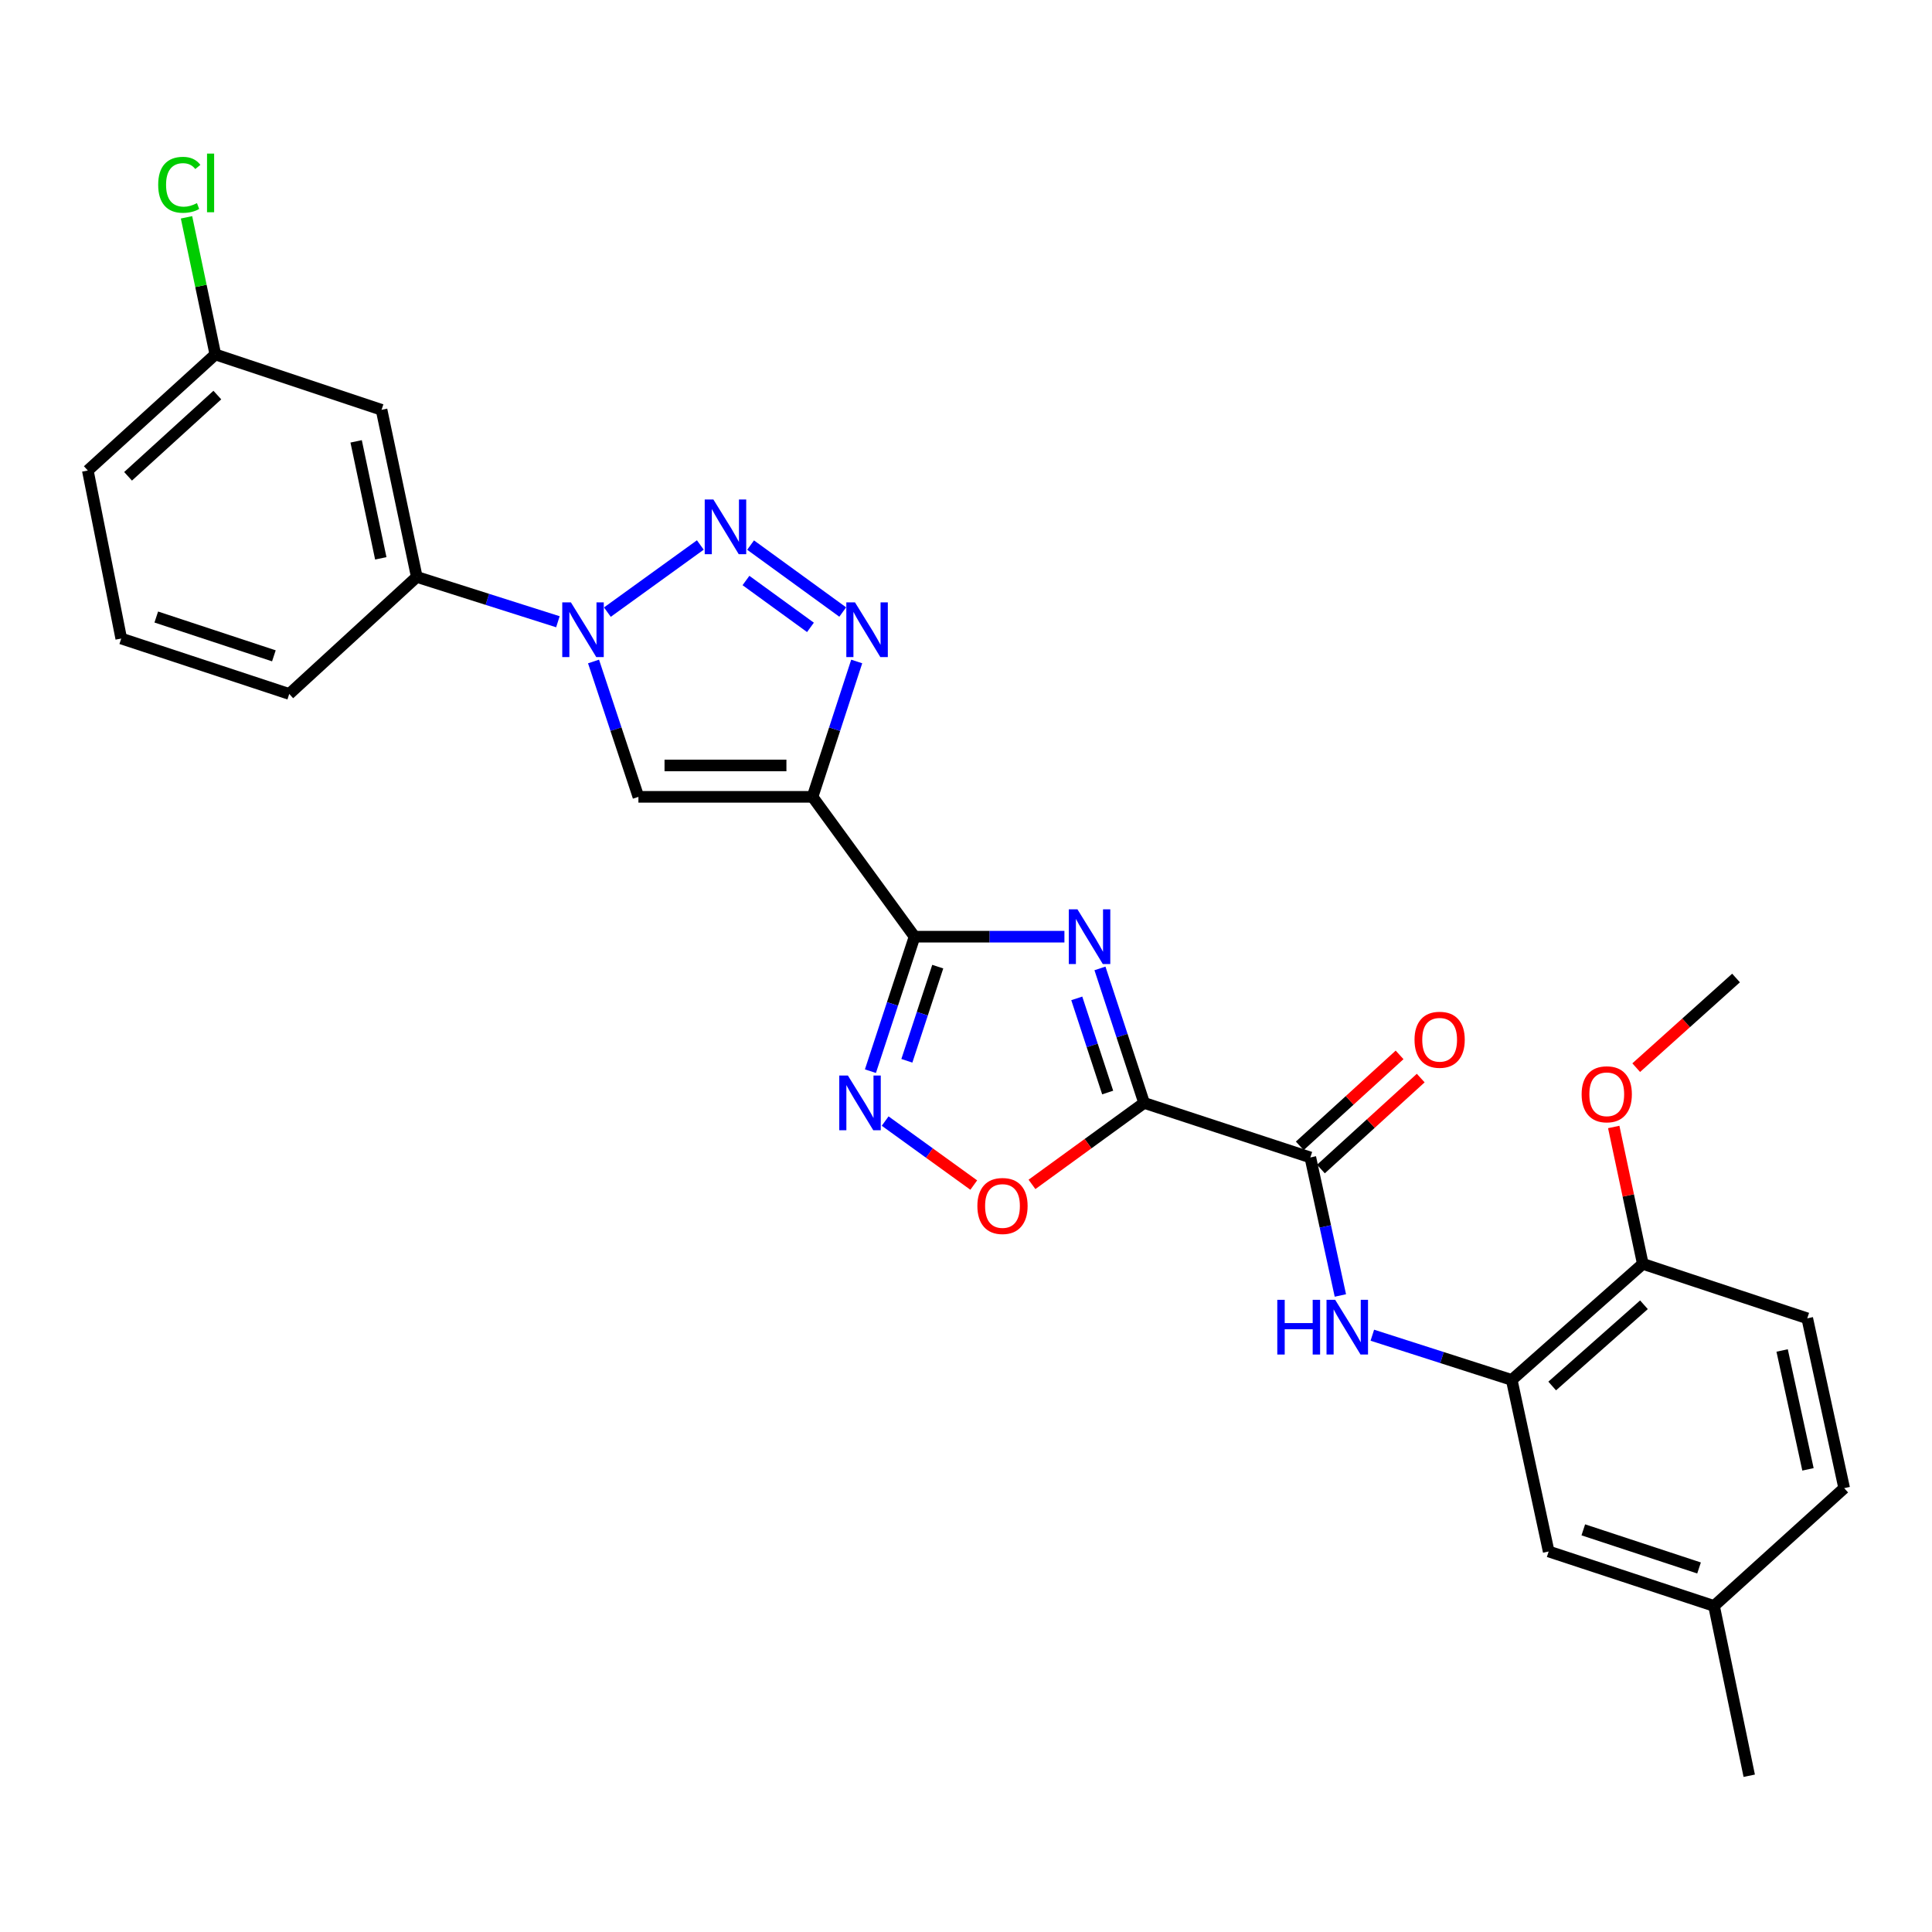 <?xml version='1.0' encoding='iso-8859-1'?>
<svg version='1.1' baseProfile='full'
              xmlns='http://www.w3.org/2000/svg'
                      xmlns:rdkit='http://www.rdkit.org/xml'
                      xmlns:xlink='http://www.w3.org/1999/xlink'
                  xml:space='preserve'
width='1000px' height='1000px' viewBox='0 0 1000 1000'>
<!-- END OF HEADER -->
<rect style='opacity:1.0;fill:#FFFFFF;stroke:none' width='1000' height='1000' x='0' y='0'> </rect>
<path class='bond-0' d='M 569.338,501.25 L 580.765,536.057' style='fill:none;fill-rule:evenodd;stroke:#0000FF;stroke-width:6px;stroke-linecap:butt;stroke-linejoin:miter;stroke-opacity:1' />
<path class='bond-0' d='M 580.765,536.057 L 592.192,570.864' style='fill:none;fill-rule:evenodd;stroke:#000000;stroke-width:6px;stroke-linecap:butt;stroke-linejoin:miter;stroke-opacity:1' />
<path class='bond-0' d='M 557.333,516.759 L 565.332,541.124' style='fill:none;fill-rule:evenodd;stroke:#0000FF;stroke-width:6px;stroke-linecap:butt;stroke-linejoin:miter;stroke-opacity:1' />
<path class='bond-0' d='M 565.332,541.124 L 573.331,565.489' style='fill:none;fill-rule:evenodd;stroke:#000000;stroke-width:6px;stroke-linecap:butt;stroke-linejoin:miter;stroke-opacity:1' />
<path class='bond-1' d='M 550.942,484.827 L 512.156,484.827' style='fill:none;fill-rule:evenodd;stroke:#0000FF;stroke-width:6px;stroke-linecap:butt;stroke-linejoin:miter;stroke-opacity:1' />
<path class='bond-1' d='M 512.156,484.827 L 473.369,484.827' style='fill:none;fill-rule:evenodd;stroke:#000000;stroke-width:6px;stroke-linecap:butt;stroke-linejoin:miter;stroke-opacity:1' />
<path class='bond-8' d='M 592.192,570.864 L 678.23,599.092' style='fill:none;fill-rule:evenodd;stroke:#000000;stroke-width:6px;stroke-linecap:butt;stroke-linejoin:miter;stroke-opacity:1' />
<path class='bond-9' d='M 592.192,570.864 L 563.173,591.953' style='fill:none;fill-rule:evenodd;stroke:#000000;stroke-width:6px;stroke-linecap:butt;stroke-linejoin:miter;stroke-opacity:1' />
<path class='bond-9' d='M 563.173,591.953 L 534.153,613.041' style='fill:none;fill-rule:evenodd;stroke:#FF0000;stroke-width:6px;stroke-linecap:butt;stroke-linejoin:miter;stroke-opacity:1' />
<path class='bond-2' d='M 473.369,484.827 L 420.568,412.443' style='fill:none;fill-rule:evenodd;stroke:#000000;stroke-width:6px;stroke-linecap:butt;stroke-linejoin:miter;stroke-opacity:1' />
<path class='bond-7' d='M 473.369,484.827 L 461.949,519.634' style='fill:none;fill-rule:evenodd;stroke:#000000;stroke-width:6px;stroke-linecap:butt;stroke-linejoin:miter;stroke-opacity:1' />
<path class='bond-7' d='M 461.949,519.634 L 450.53,554.441' style='fill:none;fill-rule:evenodd;stroke:#0000FF;stroke-width:6px;stroke-linecap:butt;stroke-linejoin:miter;stroke-opacity:1' />
<path class='bond-7' d='M 485.378,500.332 L 477.384,524.697' style='fill:none;fill-rule:evenodd;stroke:#000000;stroke-width:6px;stroke-linecap:butt;stroke-linejoin:miter;stroke-opacity:1' />
<path class='bond-7' d='M 477.384,524.697 L 469.39,549.062' style='fill:none;fill-rule:evenodd;stroke:#0000FF;stroke-width:6px;stroke-linecap:butt;stroke-linejoin:miter;stroke-opacity:1' />
<path class='bond-5' d='M 420.568,412.443 L 432,377.411' style='fill:none;fill-rule:evenodd;stroke:#000000;stroke-width:6px;stroke-linecap:butt;stroke-linejoin:miter;stroke-opacity:1' />
<path class='bond-5' d='M 432,377.411 L 443.433,342.379' style='fill:none;fill-rule:evenodd;stroke:#0000FF;stroke-width:6px;stroke-linecap:butt;stroke-linejoin:miter;stroke-opacity:1' />
<path class='bond-6' d='M 420.568,412.443 L 330.442,412.443' style='fill:none;fill-rule:evenodd;stroke:#000000;stroke-width:6px;stroke-linecap:butt;stroke-linejoin:miter;stroke-opacity:1' />
<path class='bond-6' d='M 407.049,396.199 L 343.961,396.199' style='fill:none;fill-rule:evenodd;stroke:#000000;stroke-width:6px;stroke-linecap:butt;stroke-linejoin:miter;stroke-opacity:1' />
<path class='bond-3' d='M 388.506,282.133 L 436.193,316.786' style='fill:none;fill-rule:evenodd;stroke:#0000FF;stroke-width:6px;stroke-linecap:butt;stroke-linejoin:miter;stroke-opacity:1' />
<path class='bond-3' d='M 386.11,300.472 L 419.491,324.729' style='fill:none;fill-rule:evenodd;stroke:#0000FF;stroke-width:6px;stroke-linecap:butt;stroke-linejoin:miter;stroke-opacity:1' />
<path class='bond-29' d='M 362.487,282.083 L 314.376,316.834' style='fill:none;fill-rule:evenodd;stroke:#0000FF;stroke-width:6px;stroke-linecap:butt;stroke-linejoin:miter;stroke-opacity:1' />
<path class='bond-4' d='M 307.213,342.383 L 318.828,377.413' style='fill:none;fill-rule:evenodd;stroke:#0000FF;stroke-width:6px;stroke-linecap:butt;stroke-linejoin:miter;stroke-opacity:1' />
<path class='bond-4' d='M 318.828,377.413 L 330.442,412.443' style='fill:none;fill-rule:evenodd;stroke:#000000;stroke-width:6px;stroke-linecap:butt;stroke-linejoin:miter;stroke-opacity:1' />
<path class='bond-12' d='M 288.766,321.817 L 252.246,310.218' style='fill:none;fill-rule:evenodd;stroke:#0000FF;stroke-width:6px;stroke-linecap:butt;stroke-linejoin:miter;stroke-opacity:1' />
<path class='bond-12' d='M 252.246,310.218 L 215.725,298.619' style='fill:none;fill-rule:evenodd;stroke:#000000;stroke-width:6px;stroke-linecap:butt;stroke-linejoin:miter;stroke-opacity:1' />
<path class='bond-28' d='M 458.156,580.265 L 481.085,596.828' style='fill:none;fill-rule:evenodd;stroke:#0000FF;stroke-width:6px;stroke-linecap:butt;stroke-linejoin:miter;stroke-opacity:1' />
<path class='bond-28' d='M 481.085,596.828 L 504.015,613.391' style='fill:none;fill-rule:evenodd;stroke:#FF0000;stroke-width:6px;stroke-linecap:butt;stroke-linejoin:miter;stroke-opacity:1' />
<path class='bond-10' d='M 678.23,599.092 L 686.002,634.814' style='fill:none;fill-rule:evenodd;stroke:#000000;stroke-width:6px;stroke-linecap:butt;stroke-linejoin:miter;stroke-opacity:1' />
<path class='bond-10' d='M 686.002,634.814 L 693.774,670.536' style='fill:none;fill-rule:evenodd;stroke:#0000FF;stroke-width:6px;stroke-linecap:butt;stroke-linejoin:miter;stroke-opacity:1' />
<path class='bond-15' d='M 683.701,605.095 L 709.531,581.553' style='fill:none;fill-rule:evenodd;stroke:#000000;stroke-width:6px;stroke-linecap:butt;stroke-linejoin:miter;stroke-opacity:1' />
<path class='bond-15' d='M 709.531,581.553 L 735.362,558.011' style='fill:none;fill-rule:evenodd;stroke:#FF0000;stroke-width:6px;stroke-linecap:butt;stroke-linejoin:miter;stroke-opacity:1' />
<path class='bond-15' d='M 672.759,593.09 L 698.589,569.548' style='fill:none;fill-rule:evenodd;stroke:#000000;stroke-width:6px;stroke-linecap:butt;stroke-linejoin:miter;stroke-opacity:1' />
<path class='bond-15' d='M 698.589,569.548 L 724.42,546.006' style='fill:none;fill-rule:evenodd;stroke:#FF0000;stroke-width:6px;stroke-linecap:butt;stroke-linejoin:miter;stroke-opacity:1' />
<path class='bond-11' d='M 710.319,691.105 L 746.394,702.674' style='fill:none;fill-rule:evenodd;stroke:#0000FF;stroke-width:6px;stroke-linecap:butt;stroke-linejoin:miter;stroke-opacity:1' />
<path class='bond-11' d='M 746.394,702.674 L 782.47,714.243' style='fill:none;fill-rule:evenodd;stroke:#000000;stroke-width:6px;stroke-linecap:butt;stroke-linejoin:miter;stroke-opacity:1' />
<path class='bond-14' d='M 782.47,714.243 L 850.315,654.177' style='fill:none;fill-rule:evenodd;stroke:#000000;stroke-width:6px;stroke-linecap:butt;stroke-linejoin:miter;stroke-opacity:1' />
<path class='bond-14' d='M 803.414,717.395 L 850.906,675.349' style='fill:none;fill-rule:evenodd;stroke:#000000;stroke-width:6px;stroke-linecap:butt;stroke-linejoin:miter;stroke-opacity:1' />
<path class='bond-16' d='M 782.47,714.243 L 801.592,803.042' style='fill:none;fill-rule:evenodd;stroke:#000000;stroke-width:6px;stroke-linecap:butt;stroke-linejoin:miter;stroke-opacity:1' />
<path class='bond-13' d='M 215.725,298.619 L 197.496,212.121' style='fill:none;fill-rule:evenodd;stroke:#000000;stroke-width:6px;stroke-linecap:butt;stroke-linejoin:miter;stroke-opacity:1' />
<path class='bond-13' d='M 197.096,288.994 L 184.336,228.445' style='fill:none;fill-rule:evenodd;stroke:#000000;stroke-width:6px;stroke-linecap:butt;stroke-linejoin:miter;stroke-opacity:1' />
<path class='bond-23' d='M 215.725,298.619 L 149.712,359.19' style='fill:none;fill-rule:evenodd;stroke:#000000;stroke-width:6px;stroke-linecap:butt;stroke-linejoin:miter;stroke-opacity:1' />
<path class='bond-18' d='M 197.496,212.121 L 111.458,183.46' style='fill:none;fill-rule:evenodd;stroke:#000000;stroke-width:6px;stroke-linecap:butt;stroke-linejoin:miter;stroke-opacity:1' />
<path class='bond-17' d='M 850.315,654.177 L 935.432,682.369' style='fill:none;fill-rule:evenodd;stroke:#000000;stroke-width:6px;stroke-linecap:butt;stroke-linejoin:miter;stroke-opacity:1' />
<path class='bond-22' d='M 850.315,654.177 L 842.79,618.749' style='fill:none;fill-rule:evenodd;stroke:#000000;stroke-width:6px;stroke-linecap:butt;stroke-linejoin:miter;stroke-opacity:1' />
<path class='bond-22' d='M 842.79,618.749 L 835.265,583.322' style='fill:none;fill-rule:evenodd;stroke:#FF0000;stroke-width:6px;stroke-linecap:butt;stroke-linejoin:miter;stroke-opacity:1' />
<path class='bond-19' d='M 801.592,803.042 L 887.179,831.234' style='fill:none;fill-rule:evenodd;stroke:#000000;stroke-width:6px;stroke-linecap:butt;stroke-linejoin:miter;stroke-opacity:1' />
<path class='bond-19' d='M 819.512,791.842 L 879.423,811.577' style='fill:none;fill-rule:evenodd;stroke:#000000;stroke-width:6px;stroke-linecap:butt;stroke-linejoin:miter;stroke-opacity:1' />
<path class='bond-30' d='M 935.432,682.369 L 954.545,770.265' style='fill:none;fill-rule:evenodd;stroke:#000000;stroke-width:6px;stroke-linecap:butt;stroke-linejoin:miter;stroke-opacity:1' />
<path class='bond-30' d='M 922.426,699.005 L 935.806,760.533' style='fill:none;fill-rule:evenodd;stroke:#000000;stroke-width:6px;stroke-linecap:butt;stroke-linejoin:miter;stroke-opacity:1' />
<path class='bond-21' d='M 111.458,183.46 L 103.999,147.973' style='fill:none;fill-rule:evenodd;stroke:#000000;stroke-width:6px;stroke-linecap:butt;stroke-linejoin:miter;stroke-opacity:1' />
<path class='bond-21' d='M 103.999,147.973 L 96.539,112.487' style='fill:none;fill-rule:evenodd;stroke:#00CC00;stroke-width:6px;stroke-linecap:butt;stroke-linejoin:miter;stroke-opacity:1' />
<path class='bond-31' d='M 111.458,183.46 L 45.455,243.535' style='fill:none;fill-rule:evenodd;stroke:#000000;stroke-width:6px;stroke-linecap:butt;stroke-linejoin:miter;stroke-opacity:1' />
<path class='bond-31' d='M 112.492,204.484 L 66.289,246.536' style='fill:none;fill-rule:evenodd;stroke:#000000;stroke-width:6px;stroke-linecap:butt;stroke-linejoin:miter;stroke-opacity:1' />
<path class='bond-20' d='M 887.179,831.234 L 954.545,770.265' style='fill:none;fill-rule:evenodd;stroke:#000000;stroke-width:6px;stroke-linecap:butt;stroke-linejoin:miter;stroke-opacity:1' />
<path class='bond-26' d='M 887.179,831.234 L 905.399,919.121' style='fill:none;fill-rule:evenodd;stroke:#000000;stroke-width:6px;stroke-linecap:butt;stroke-linejoin:miter;stroke-opacity:1' />
<path class='bond-27' d='M 846.901,552.62 L 872.734,529.417' style='fill:none;fill-rule:evenodd;stroke:#FF0000;stroke-width:6px;stroke-linecap:butt;stroke-linejoin:miter;stroke-opacity:1' />
<path class='bond-27' d='M 872.734,529.417 L 898.568,506.214' style='fill:none;fill-rule:evenodd;stroke:#000000;stroke-width:6px;stroke-linecap:butt;stroke-linejoin:miter;stroke-opacity:1' />
<path class='bond-24' d='M 149.712,359.19 L 62.754,330.493' style='fill:none;fill-rule:evenodd;stroke:#000000;stroke-width:6px;stroke-linecap:butt;stroke-linejoin:miter;stroke-opacity:1' />
<path class='bond-24' d='M 141.759,339.46 L 80.888,319.372' style='fill:none;fill-rule:evenodd;stroke:#000000;stroke-width:6px;stroke-linecap:butt;stroke-linejoin:miter;stroke-opacity:1' />
<path class='bond-25' d='M 62.754,330.493 L 45.455,243.535' style='fill:none;fill-rule:evenodd;stroke:#000000;stroke-width:6px;stroke-linecap:butt;stroke-linejoin:miter;stroke-opacity:1' />
<path  class='atom-0' d='M 557.686 470.667
L 566.966 485.667
Q 567.886 487.147, 569.366 489.827
Q 570.846 492.507, 570.926 492.667
L 570.926 470.667
L 574.686 470.667
L 574.686 498.987
L 570.806 498.987
L 560.846 482.587
Q 559.686 480.667, 558.446 478.467
Q 557.246 476.267, 556.886 475.587
L 556.886 498.987
L 553.206 498.987
L 553.206 470.667
L 557.686 470.667
' fill='#0000FF'/>
<path  class='atom-4' d='M 369.241 258.523
L 378.521 273.523
Q 379.441 275.003, 380.921 277.683
Q 382.401 280.363, 382.481 280.523
L 382.481 258.523
L 386.241 258.523
L 386.241 286.843
L 382.361 286.843
L 372.401 270.443
Q 371.241 268.523, 370.001 266.323
Q 368.801 264.123, 368.441 263.443
L 368.441 286.843
L 364.761 286.843
L 364.761 258.523
L 369.241 258.523
' fill='#0000FF'/>
<path  class='atom-5' d='M 295.503 311.785
L 304.783 326.785
Q 305.703 328.265, 307.183 330.945
Q 308.663 333.625, 308.743 333.785
L 308.743 311.785
L 312.503 311.785
L 312.503 340.105
L 308.623 340.105
L 298.663 323.705
Q 297.503 321.785, 296.263 319.585
Q 295.063 317.385, 294.703 316.705
L 294.703 340.105
L 291.023 340.105
L 291.023 311.785
L 295.503 311.785
' fill='#0000FF'/>
<path  class='atom-6' d='M 442.536 311.785
L 451.816 326.785
Q 452.736 328.265, 454.216 330.945
Q 455.696 333.625, 455.776 333.785
L 455.776 311.785
L 459.536 311.785
L 459.536 340.105
L 455.656 340.105
L 445.696 323.705
Q 444.536 321.785, 443.296 319.585
Q 442.096 317.385, 441.736 316.705
L 441.736 340.105
L 438.056 340.105
L 438.056 311.785
L 442.536 311.785
' fill='#0000FF'/>
<path  class='atom-8' d='M 438.881 556.704
L 448.161 571.704
Q 449.081 573.184, 450.561 575.864
Q 452.041 578.544, 452.121 578.704
L 452.121 556.704
L 455.881 556.704
L 455.881 585.024
L 452.001 585.024
L 442.041 568.624
Q 440.881 566.704, 439.641 564.504
Q 438.441 562.304, 438.081 561.624
L 438.081 585.024
L 434.401 585.024
L 434.401 556.704
L 438.881 556.704
' fill='#0000FF'/>
<path  class='atom-10' d='M 505.888 624.215
Q 505.888 617.415, 509.248 613.615
Q 512.608 609.815, 518.888 609.815
Q 525.168 609.815, 528.528 613.615
Q 531.888 617.415, 531.888 624.215
Q 531.888 631.095, 528.488 635.015
Q 525.088 638.895, 518.888 638.895
Q 512.648 638.895, 509.248 635.015
Q 505.888 631.135, 505.888 624.215
M 518.888 635.695
Q 523.208 635.695, 525.528 632.815
Q 527.888 629.895, 527.888 624.215
Q 527.888 618.655, 525.528 615.855
Q 523.208 613.015, 518.888 613.015
Q 514.568 613.015, 512.208 615.815
Q 509.888 618.615, 509.888 624.215
Q 509.888 629.935, 512.208 632.815
Q 514.568 635.695, 518.888 635.695
' fill='#FF0000'/>
<path  class='atom-11' d='M 661.124 672.784
L 664.964 672.784
L 664.964 684.824
L 679.444 684.824
L 679.444 672.784
L 683.284 672.784
L 683.284 701.104
L 679.444 701.104
L 679.444 688.024
L 664.964 688.024
L 664.964 701.104
L 661.124 701.104
L 661.124 672.784
' fill='#0000FF'/>
<path  class='atom-11' d='M 691.084 672.784
L 700.364 687.784
Q 701.284 689.264, 702.764 691.944
Q 704.244 694.624, 704.324 694.784
L 704.324 672.784
L 708.084 672.784
L 708.084 701.104
L 704.204 701.104
L 694.244 684.704
Q 693.084 682.784, 691.844 680.584
Q 690.644 678.384, 690.284 677.704
L 690.284 701.104
L 686.604 701.104
L 686.604 672.784
L 691.084 672.784
' fill='#0000FF'/>
<path  class='atom-16' d='M 732.154 538.177
Q 732.154 531.377, 735.514 527.577
Q 738.874 523.777, 745.154 523.777
Q 751.434 523.777, 754.794 527.577
Q 758.154 531.377, 758.154 538.177
Q 758.154 545.057, 754.754 548.977
Q 751.354 552.857, 745.154 552.857
Q 738.914 552.857, 735.514 548.977
Q 732.154 545.097, 732.154 538.177
M 745.154 549.657
Q 749.474 549.657, 751.794 546.777
Q 754.154 543.857, 754.154 538.177
Q 754.154 532.617, 751.794 529.817
Q 749.474 526.977, 745.154 526.977
Q 740.834 526.977, 738.474 529.777
Q 736.154 532.577, 736.154 538.177
Q 736.154 543.897, 738.474 546.777
Q 740.834 549.657, 745.154 549.657
' fill='#FF0000'/>
<path  class='atom-22' d='M 81.876 95.659
Q 81.876 88.619, 85.156 84.939
Q 88.476 81.219, 94.756 81.219
Q 100.596 81.219, 103.716 85.339
L 101.076 87.499
Q 98.796 84.499, 94.756 84.499
Q 90.476 84.499, 88.196 87.379
Q 85.956 90.219, 85.956 95.659
Q 85.956 101.259, 88.276 104.139
Q 90.636 107.019, 95.196 107.019
Q 98.316 107.019, 101.956 105.139
L 103.076 108.139
Q 101.596 109.099, 99.356 109.659
Q 97.116 110.219, 94.636 110.219
Q 88.476 110.219, 85.156 106.459
Q 81.876 102.699, 81.876 95.659
' fill='#00CC00'/>
<path  class='atom-22' d='M 107.156 79.499
L 110.836 79.499
L 110.836 109.859
L 107.156 109.859
L 107.156 79.499
' fill='#00CC00'/>
<path  class='atom-23' d='M 818.652 566.396
Q 818.652 559.596, 822.012 555.796
Q 825.372 551.996, 831.652 551.996
Q 837.932 551.996, 841.292 555.796
Q 844.652 559.596, 844.652 566.396
Q 844.652 573.276, 841.252 577.196
Q 837.852 581.076, 831.652 581.076
Q 825.412 581.076, 822.012 577.196
Q 818.652 573.316, 818.652 566.396
M 831.652 577.876
Q 835.972 577.876, 838.292 574.996
Q 840.652 572.076, 840.652 566.396
Q 840.652 560.836, 838.292 558.036
Q 835.972 555.196, 831.652 555.196
Q 827.332 555.196, 824.972 557.996
Q 822.652 560.796, 822.652 566.396
Q 822.652 572.116, 824.972 574.996
Q 827.332 577.876, 831.652 577.876
' fill='#FF0000'/>
</svg>
